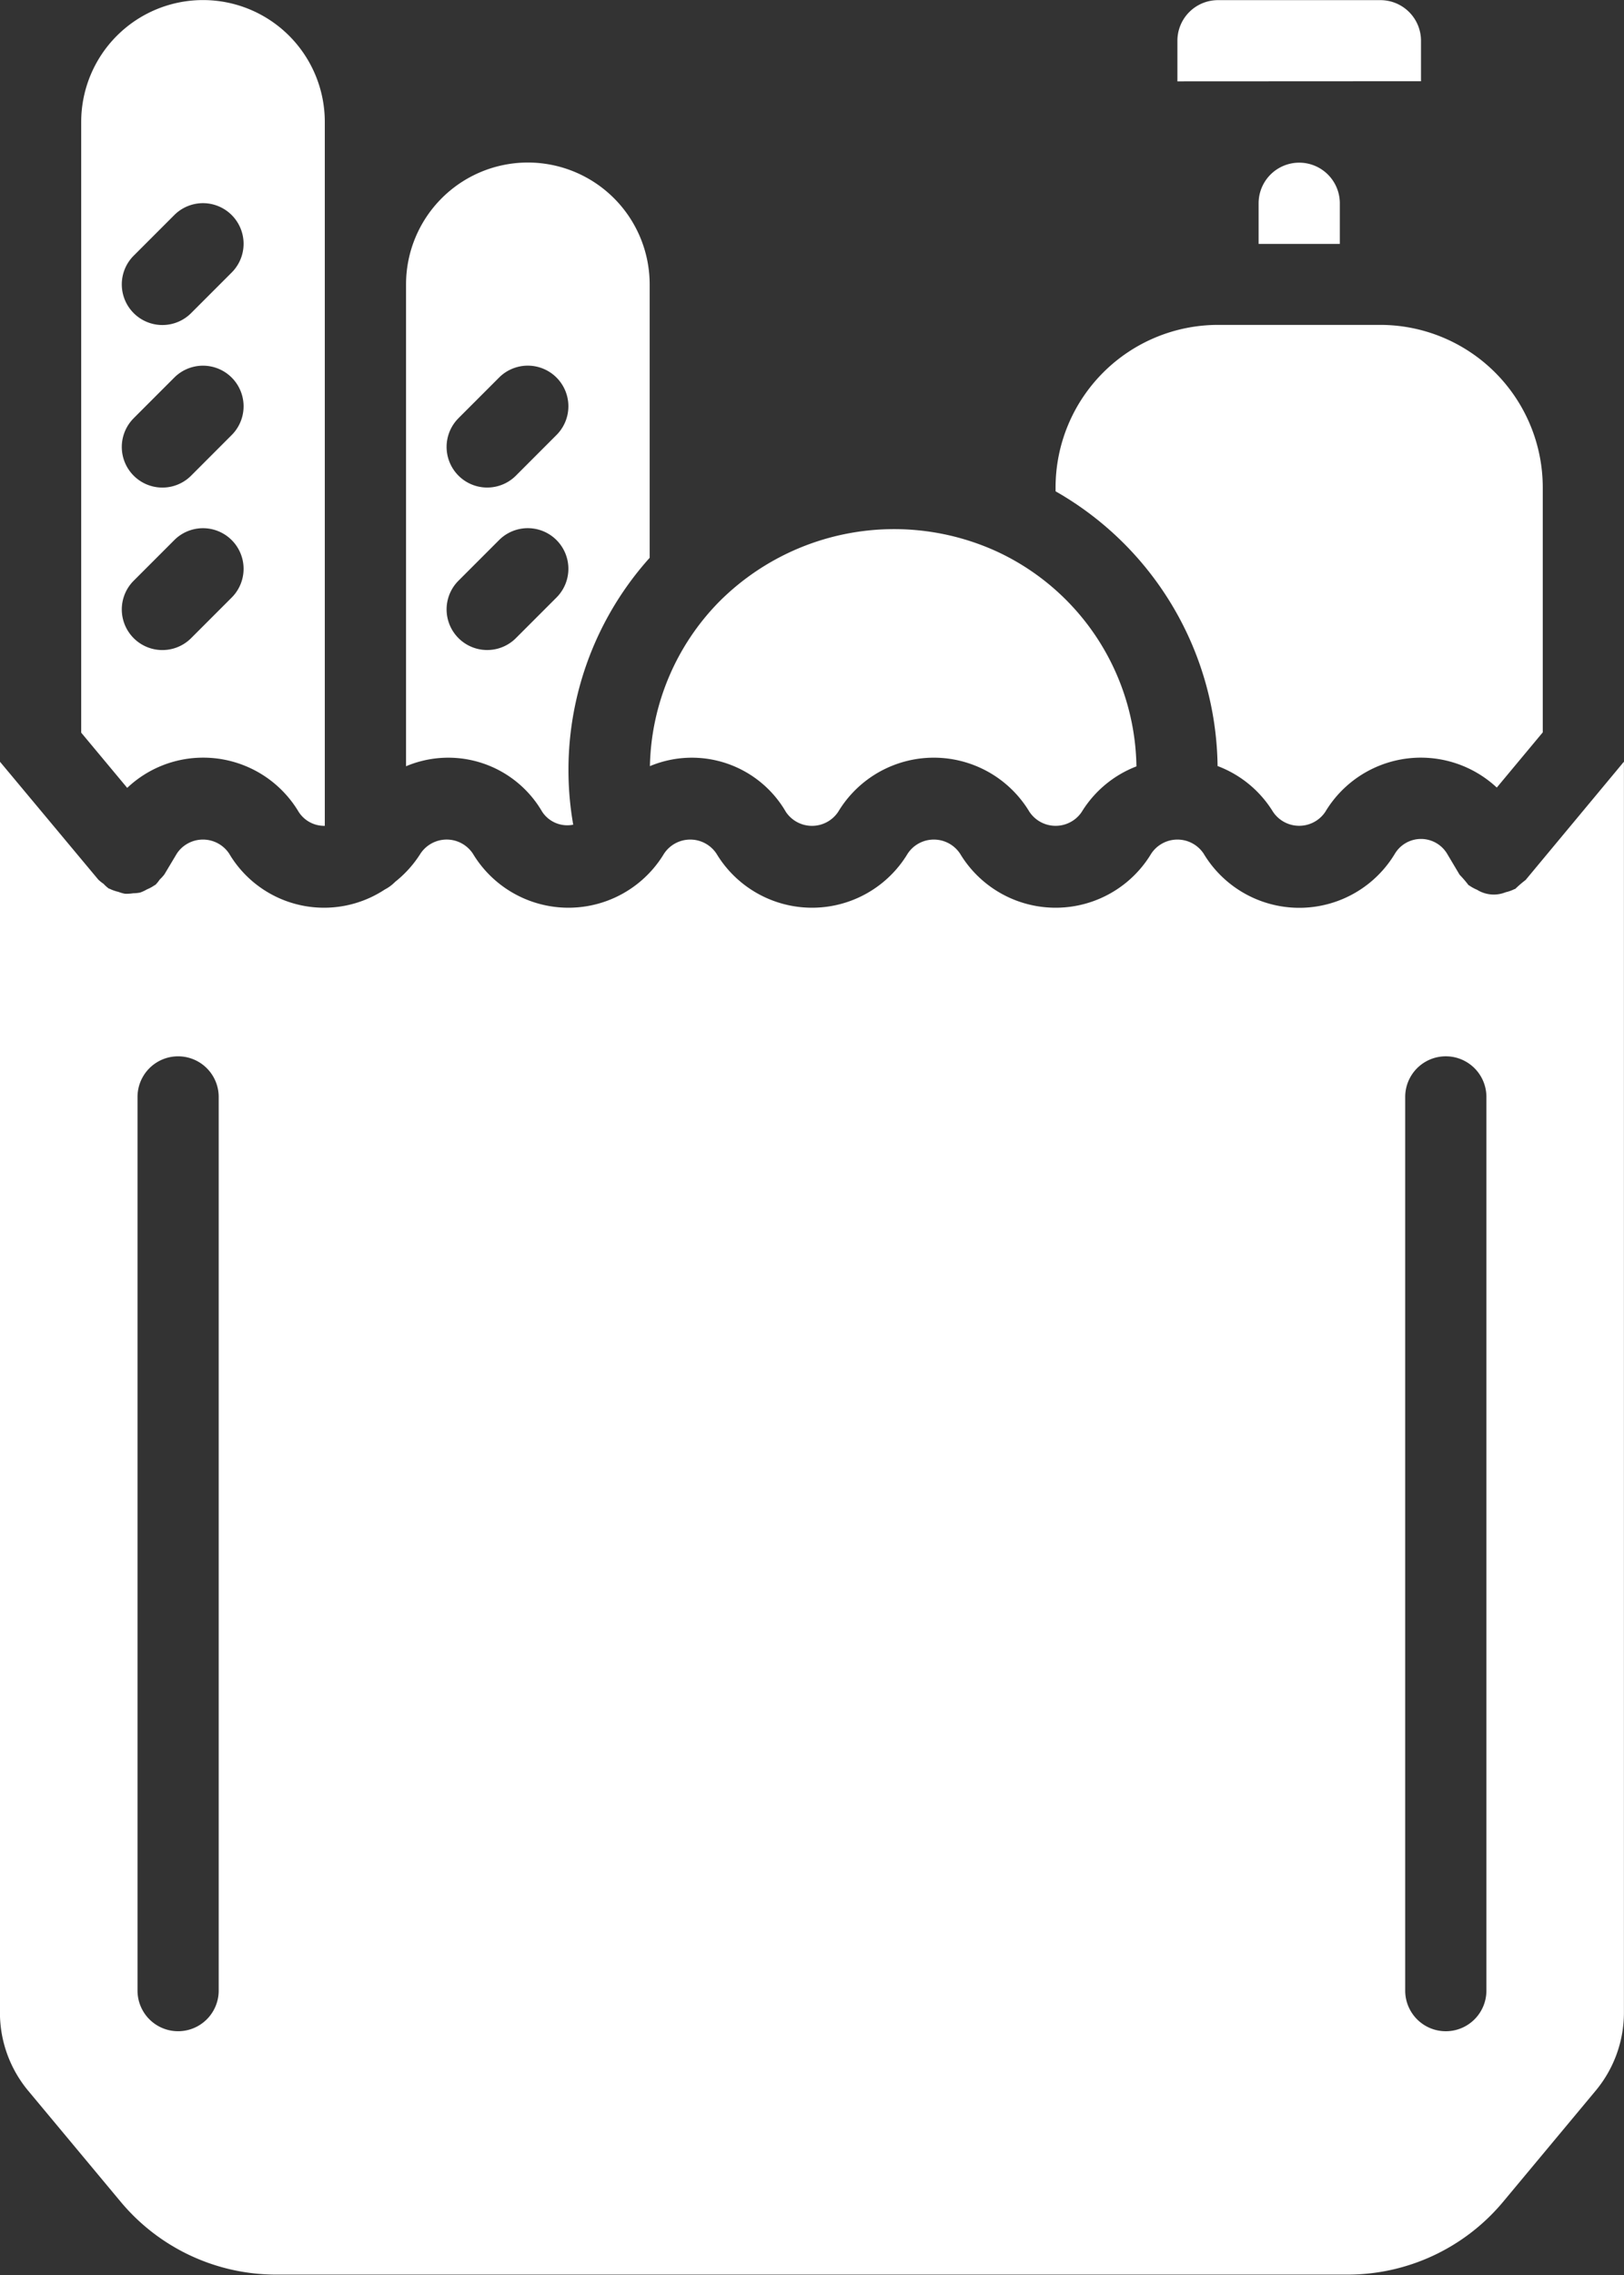 <svg xmlns="http://www.w3.org/2000/svg" width="47.095" height="65.933" viewBox="0 0 47.095 65.933">
  <rect x="0" y="0" width="47.095" height="65.933" fill="#333333" stroke="none"/>
  <g id="Icon-Wellness" transform="translate(0 0)">
    <path id="Path_51" data-name="Path 51" d="M1102.255,1387.948a3.215,3.215,0,0,1,1.606,1.324.912.912,0,0,0,1.264.256.9.9,0,0,0,.256-.256,3.23,3.23,0,0,1,4.971-.7l1.333-1.6v-7.1a4.714,4.714,0,0,0-4.709-4.709h-4.709a4.714,4.714,0,0,0-4.71,4.709v.114A9.289,9.289,0,0,1,1102.255,1387.948Z" transform="translate(-1066.946 -1365.747)" fill="#fff"/>
    <path id="Path_52" data-name="Path 52" d="M1109.931,1360.224h1.177v-1.174a1.177,1.177,0,0,0-1.177-1.177l-4.709,0a1.177,1.177,0,0,0-1.178,1.177h0v1.177Z" transform="translate(-1069.9 -1357.869)" fill="#fff"/>
    <path id="Path_53" data-name="Path 53" d="M1066.914,1385.334a.871.871,0,0,0,.9.375,9.2,9.2,0,0,1,2.217-7.735v-7.923a3.532,3.532,0,0,0-7.065,0v13.964A3.15,3.15,0,0,1,1066.914,1385.334Zm-2.427-11.407,1.177-1.177a1.177,1.177,0,0,1,1.665,1.665l-1.177,1.178a1.177,1.177,0,0,1-1.665-1.665Zm0,4.71,1.177-1.177a1.177,1.177,0,0,1,1.665,1.665l-1.177,1.177a1.177,1.177,0,0,1-1.665-1.665Z" transform="translate(-1051.191 -1361.808)" fill="#fff"/>
    <path id="Path_54" data-name="Path 54" d="M1108.368,1367.7v1.177h2.355V1367.7a1.177,1.177,0,1,0-2.355,0Z" transform="translate(-1071.869 -1361.808)" fill="#fff"/>
    <path id="Path_55" data-name="Path 55" d="M1085.586,1401.843a3.233,3.233,0,0,0-.3.258c-.011.006-.023.006-.034.012a1.15,1.15,0,0,1-.246.086.917.917,0,0,1-.83-.073,1.175,1.175,0,0,1-.214-.116c-.01-.008-.022-.01-.032-.018a3.233,3.233,0,0,0-.258-.3l-.364-.612a.884.884,0,0,0-1.512,0,3.235,3.235,0,0,1-5.547,0,.912.912,0,0,0-1.264-.256.9.9,0,0,0-.256.256,3.235,3.235,0,0,1-5.544,0,.912.912,0,0,0-1.264-.256.9.9,0,0,0-.255.256,3.236,3.236,0,0,1-5.545,0,.912.912,0,0,0-1.52,0,3.235,3.235,0,0,1-5.544,0,.911.911,0,0,0-1.264-.256.9.9,0,0,0-.256.256,3.244,3.244,0,0,1-.734.817,1.175,1.175,0,0,1-.3.222,3.2,3.2,0,0,1-4.432-.909c-.028-.042-.055-.086-.081-.13a.912.912,0,0,0-1.264-.256.89.89,0,0,0-.255.256l-.359.6a1.122,1.122,0,0,1-.135.149,1.094,1.094,0,0,1-.123.152c-.01.008-.022.01-.032.018a1.138,1.138,0,0,1-.215.116,1.152,1.152,0,0,1-.2.093,1.129,1.129,0,0,1-.2.02,1.194,1.194,0,0,1-.244.014,1.234,1.234,0,0,1-.188-.055,1.159,1.159,0,0,1-.246-.086c-.011-.006-.023-.006-.034-.012a1.158,1.158,0,0,1-.15-.136,1.094,1.094,0,0,1-.151-.121l-2.852-3.417v36.255a3.54,3.54,0,0,0,.818,2.261l2.678,3.213a5.87,5.87,0,0,0,4.522,2.118h31.058a5.87,5.87,0,0,0,4.522-2.118l2.678-3.213a3.54,3.54,0,0,0,.819-2.261v-36.255Zm-37.9,32.188a1.177,1.177,0,1,1-2.354,0v-25.9a1.177,1.177,0,1,1,2.354,0Zm36.763,0a1.177,1.177,0,1,1-2.355,0v-25.9a1.177,1.177,0,1,1,2.355,0Z" transform="translate(-1041.344 -1376.34)" fill="#fff"/>
    <path id="Path_56" data-name="Path 56" d="M1079.893,1394.219a.912.912,0,0,0,1.521,0,3.235,3.235,0,0,1,5.544,0,.912.912,0,0,0,1.264.256.9.9,0,0,0,.256-.256,3.216,3.216,0,0,1,1.584-1.315,6.981,6.981,0,0,0-4.023-6.216,7.168,7.168,0,0,0-8.072,1.438,6.992,6.992,0,0,0-2.014,4.771,3.15,3.15,0,0,1,3.941,1.323Z" transform="translate(-1057.106 -1370.693)" fill="#fff"/>
    <path id="Path_57" data-name="Path 57" d="M1049.2,1379.827a3.222,3.222,0,0,1,2.772,1.568.878.878,0,0,0,.76.408v-20.4a3.532,3.532,0,0,0-7.064,0v17.7l1.334,1.6A3.2,3.2,0,0,1,1049.2,1379.827Zm-2.01-14.548,1.177-1.177a1.177,1.177,0,0,1,1.665,1.665l-1.177,1.177a1.177,1.177,0,0,1-1.665-1.665Zm0,4.71,1.177-1.177a1.177,1.177,0,0,1,1.665,1.665l-1.177,1.178a1.177,1.177,0,0,1-1.665-1.665Zm0,4.71,1.177-1.177a1.177,1.177,0,0,1,1.665,1.665l-1.177,1.177a1.177,1.177,0,0,1-1.665-1.665Z" transform="translate(-1043.313 -1357.869)" fill="#fff"/>
  </g>
</svg>
